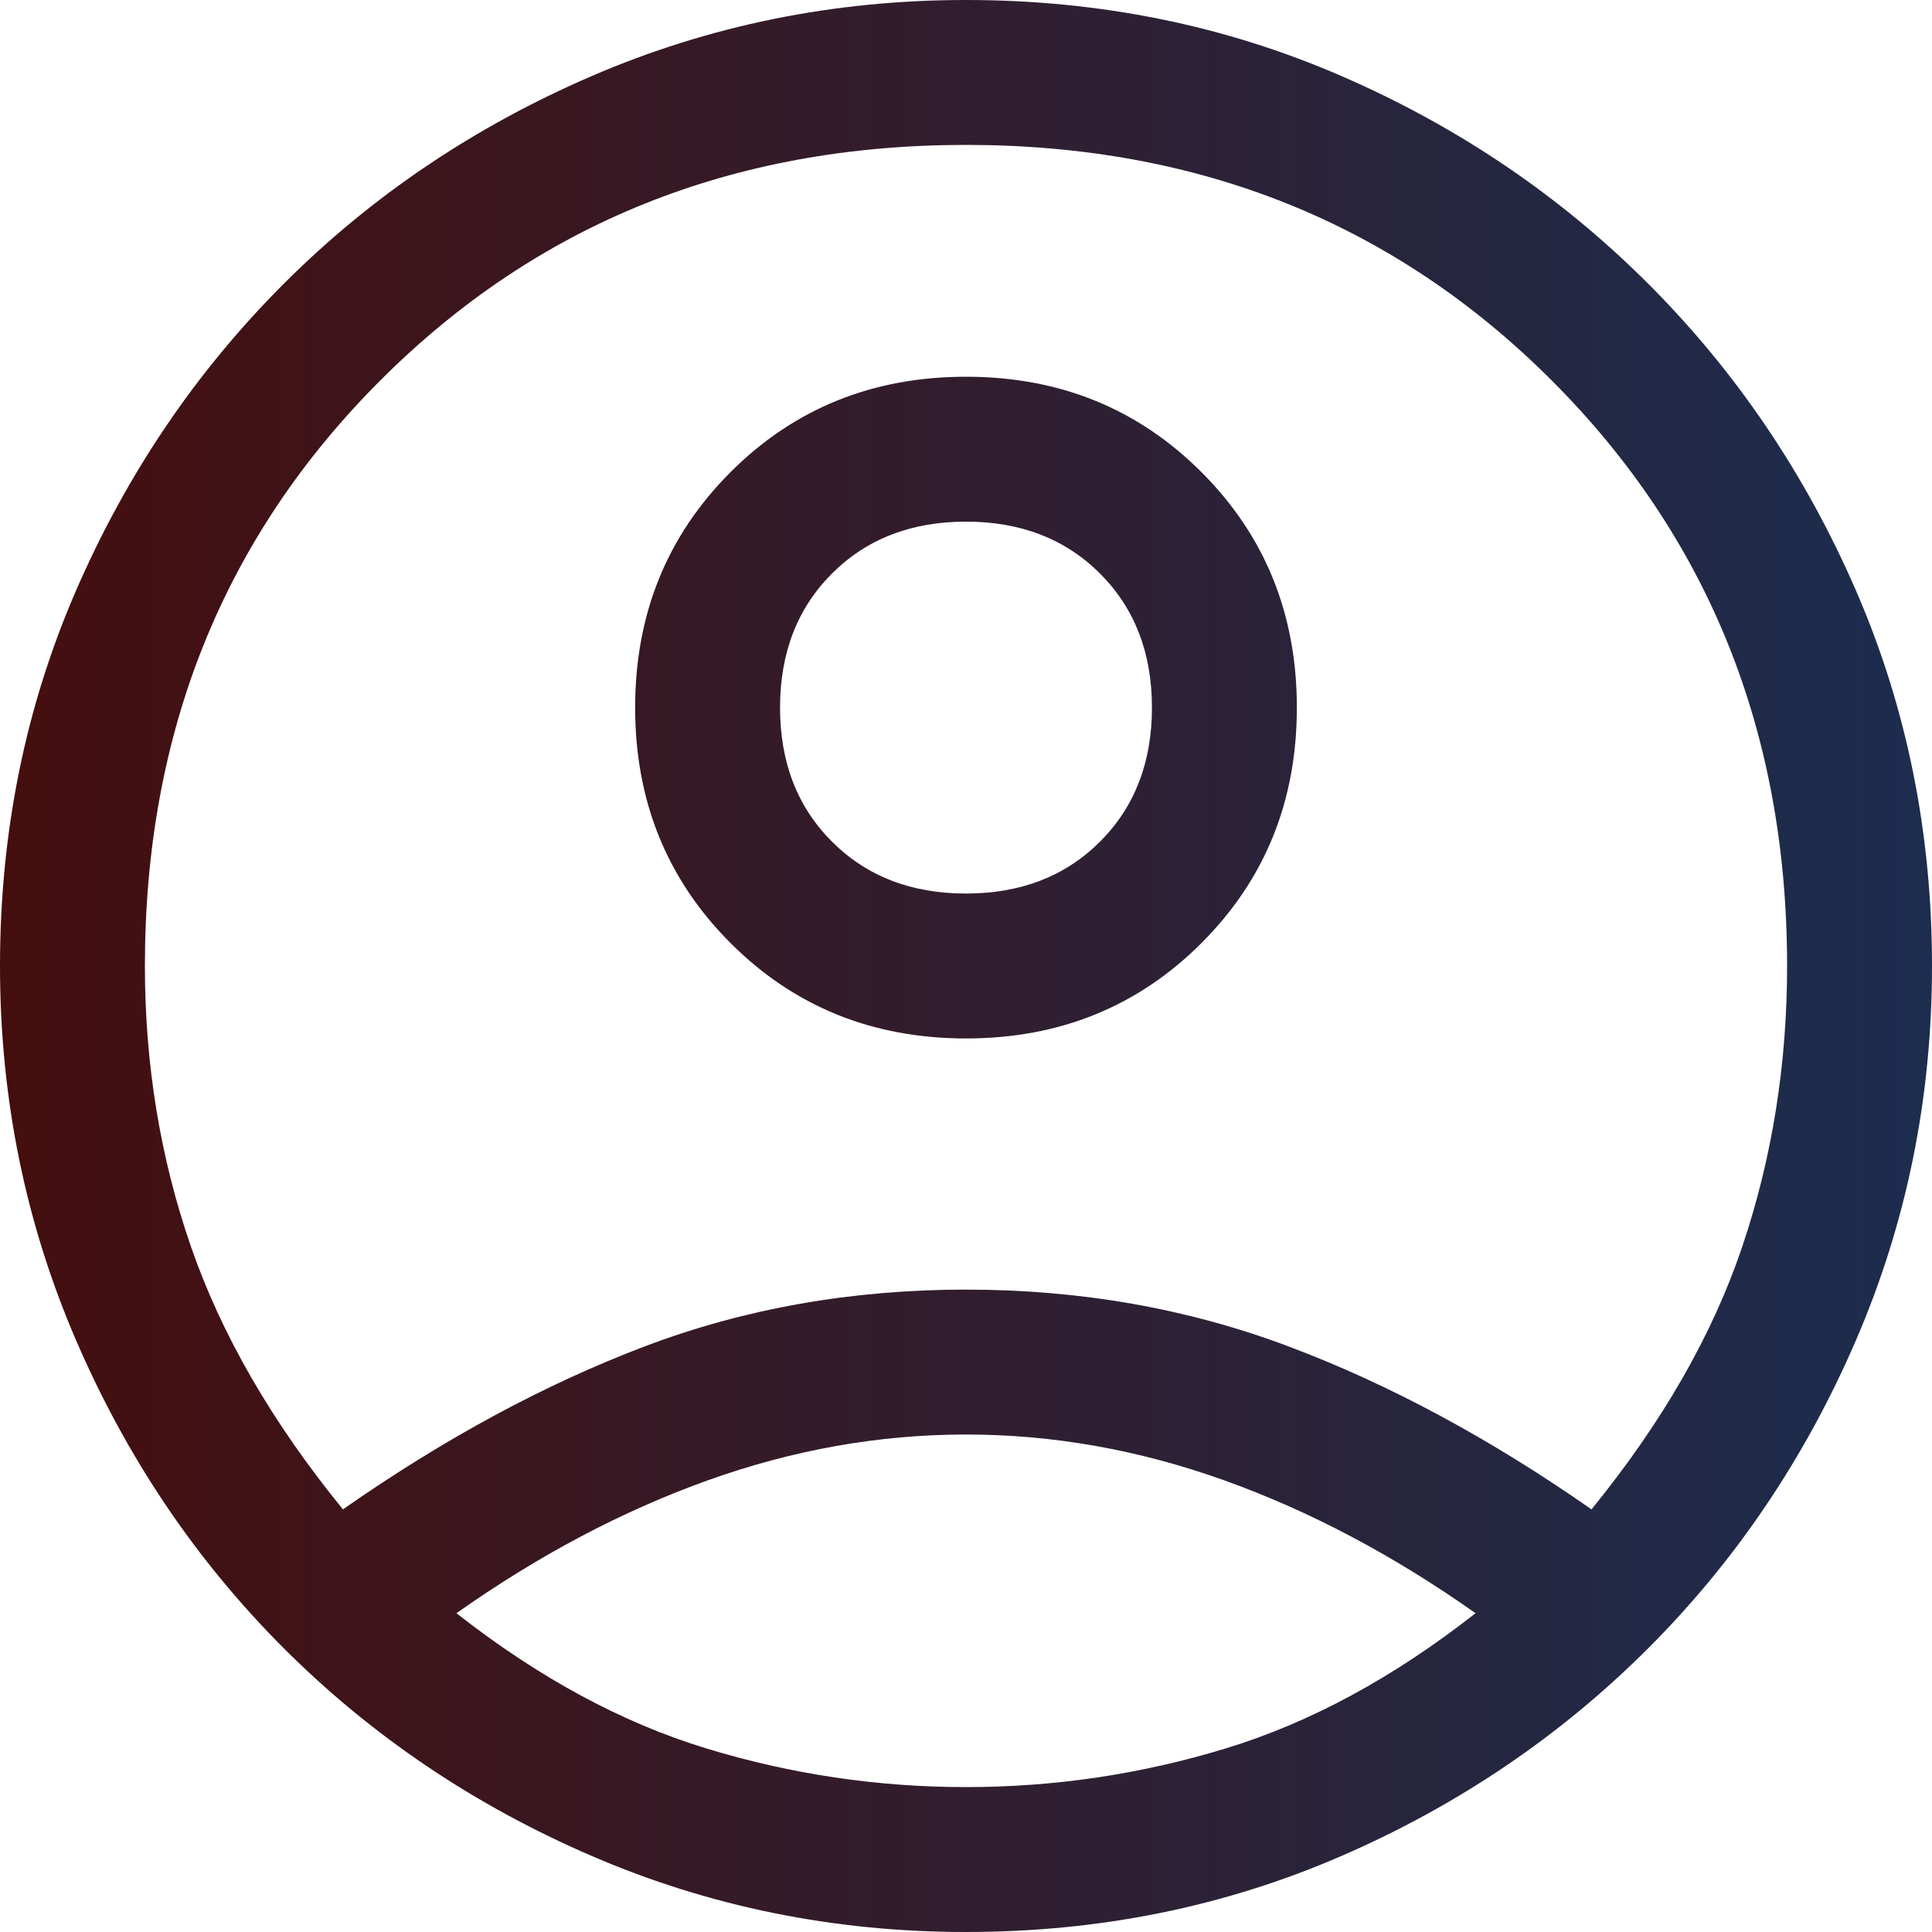 <svg width="72" height="72" viewBox="0 0 72 72" fill="none" xmlns="http://www.w3.org/2000/svg">
<path d="M12.78 56.25C16.56 53.61 20.31 51.585 24.03 50.175C27.75 48.765 31.74 48.06 36 48.06C40.26 48.06 44.265 48.765 48.015 50.175C51.765 51.585 55.53 53.61 59.31 56.25C61.95 53.01 63.825 49.74 64.935 46.44C66.045 43.14 66.6 39.66 66.6 36C66.6 27.3 63.675 20.025 57.825 14.175C51.975 8.325 44.7 5.4 36 5.4C27.3 5.4 20.025 8.325 14.175 14.175C8.325 20.025 5.4 27.3 5.4 36C5.4 39.66 5.97 43.14 7.11 46.44C8.25 49.74 10.14 53.01 12.78 56.25ZM36 38.7C32.52 38.7 29.595 37.515 27.225 35.145C24.855 32.775 23.67 29.85 23.67 26.37C23.67 22.89 24.855 19.965 27.225 17.595C29.595 15.225 32.52 14.04 36 14.04C39.48 14.04 42.405 15.225 44.775 17.595C47.145 19.965 48.33 22.89 48.33 26.37C48.33 29.85 47.145 32.775 44.775 35.145C42.405 37.515 39.48 38.7 36 38.7ZM36 72C31.08 72 26.43 71.055 22.05 69.165C17.67 67.275 13.845 64.695 10.575 61.425C7.305 58.155 4.725 54.33 2.835 49.95C0.945 45.57 0 40.92 0 36C0 31.02 0.945 26.355 2.835 22.005C4.725 17.655 7.305 13.845 10.575 10.575C13.845 7.305 17.67 4.725 22.05 2.835C26.43 0.945 31.08 0 36 0C40.98 0 45.645 0.945 49.995 2.835C54.345 4.725 58.155 7.305 61.425 10.575C64.695 13.845 67.275 17.655 69.165 22.005C71.055 26.355 72 31.02 72 36C72 40.92 71.055 45.57 69.165 49.95C67.275 54.33 64.695 58.155 61.425 61.425C58.155 64.695 54.345 67.275 49.995 69.165C45.645 71.055 40.98 72 36 72ZM36 66.6C39.3 66.6 42.525 66.12 45.675 65.16C48.825 64.2 51.93 62.52 54.99 60.12C51.93 57.96 48.81 56.31 45.63 55.17C42.45 54.03 39.24 53.46 36 53.46C32.76 53.46 29.55 54.03 26.37 55.17C23.19 56.31 20.07 57.96 17.01 60.12C20.07 62.52 23.175 64.2 26.325 65.16C29.475 66.12 32.7 66.6 36 66.6ZM36 33.3C38.04 33.3 39.705 32.655 40.995 31.365C42.285 30.075 42.93 28.41 42.93 26.37C42.93 24.33 42.285 22.665 40.995 21.375C39.705 20.085 38.04 19.44 36 19.44C33.96 19.44 32.295 20.085 31.005 21.375C29.715 22.665 29.07 24.33 29.07 26.37C29.07 28.41 29.715 30.075 31.005 31.365C32.295 32.655 33.96 33.3 36 33.3Z" fill="url(#paint0_linear_647_583)"/>
<defs>
<linearGradient id="paint0_linear_647_583" x1="72" y1="36" x2="3.56215e-07" y2="36" gradientUnits="userSpaceOnUse">
<stop stop-color="#1C2D4F"/>
<stop offset="1" stop-color="#450E0E"/>
</linearGradient>
</defs>
</svg>
